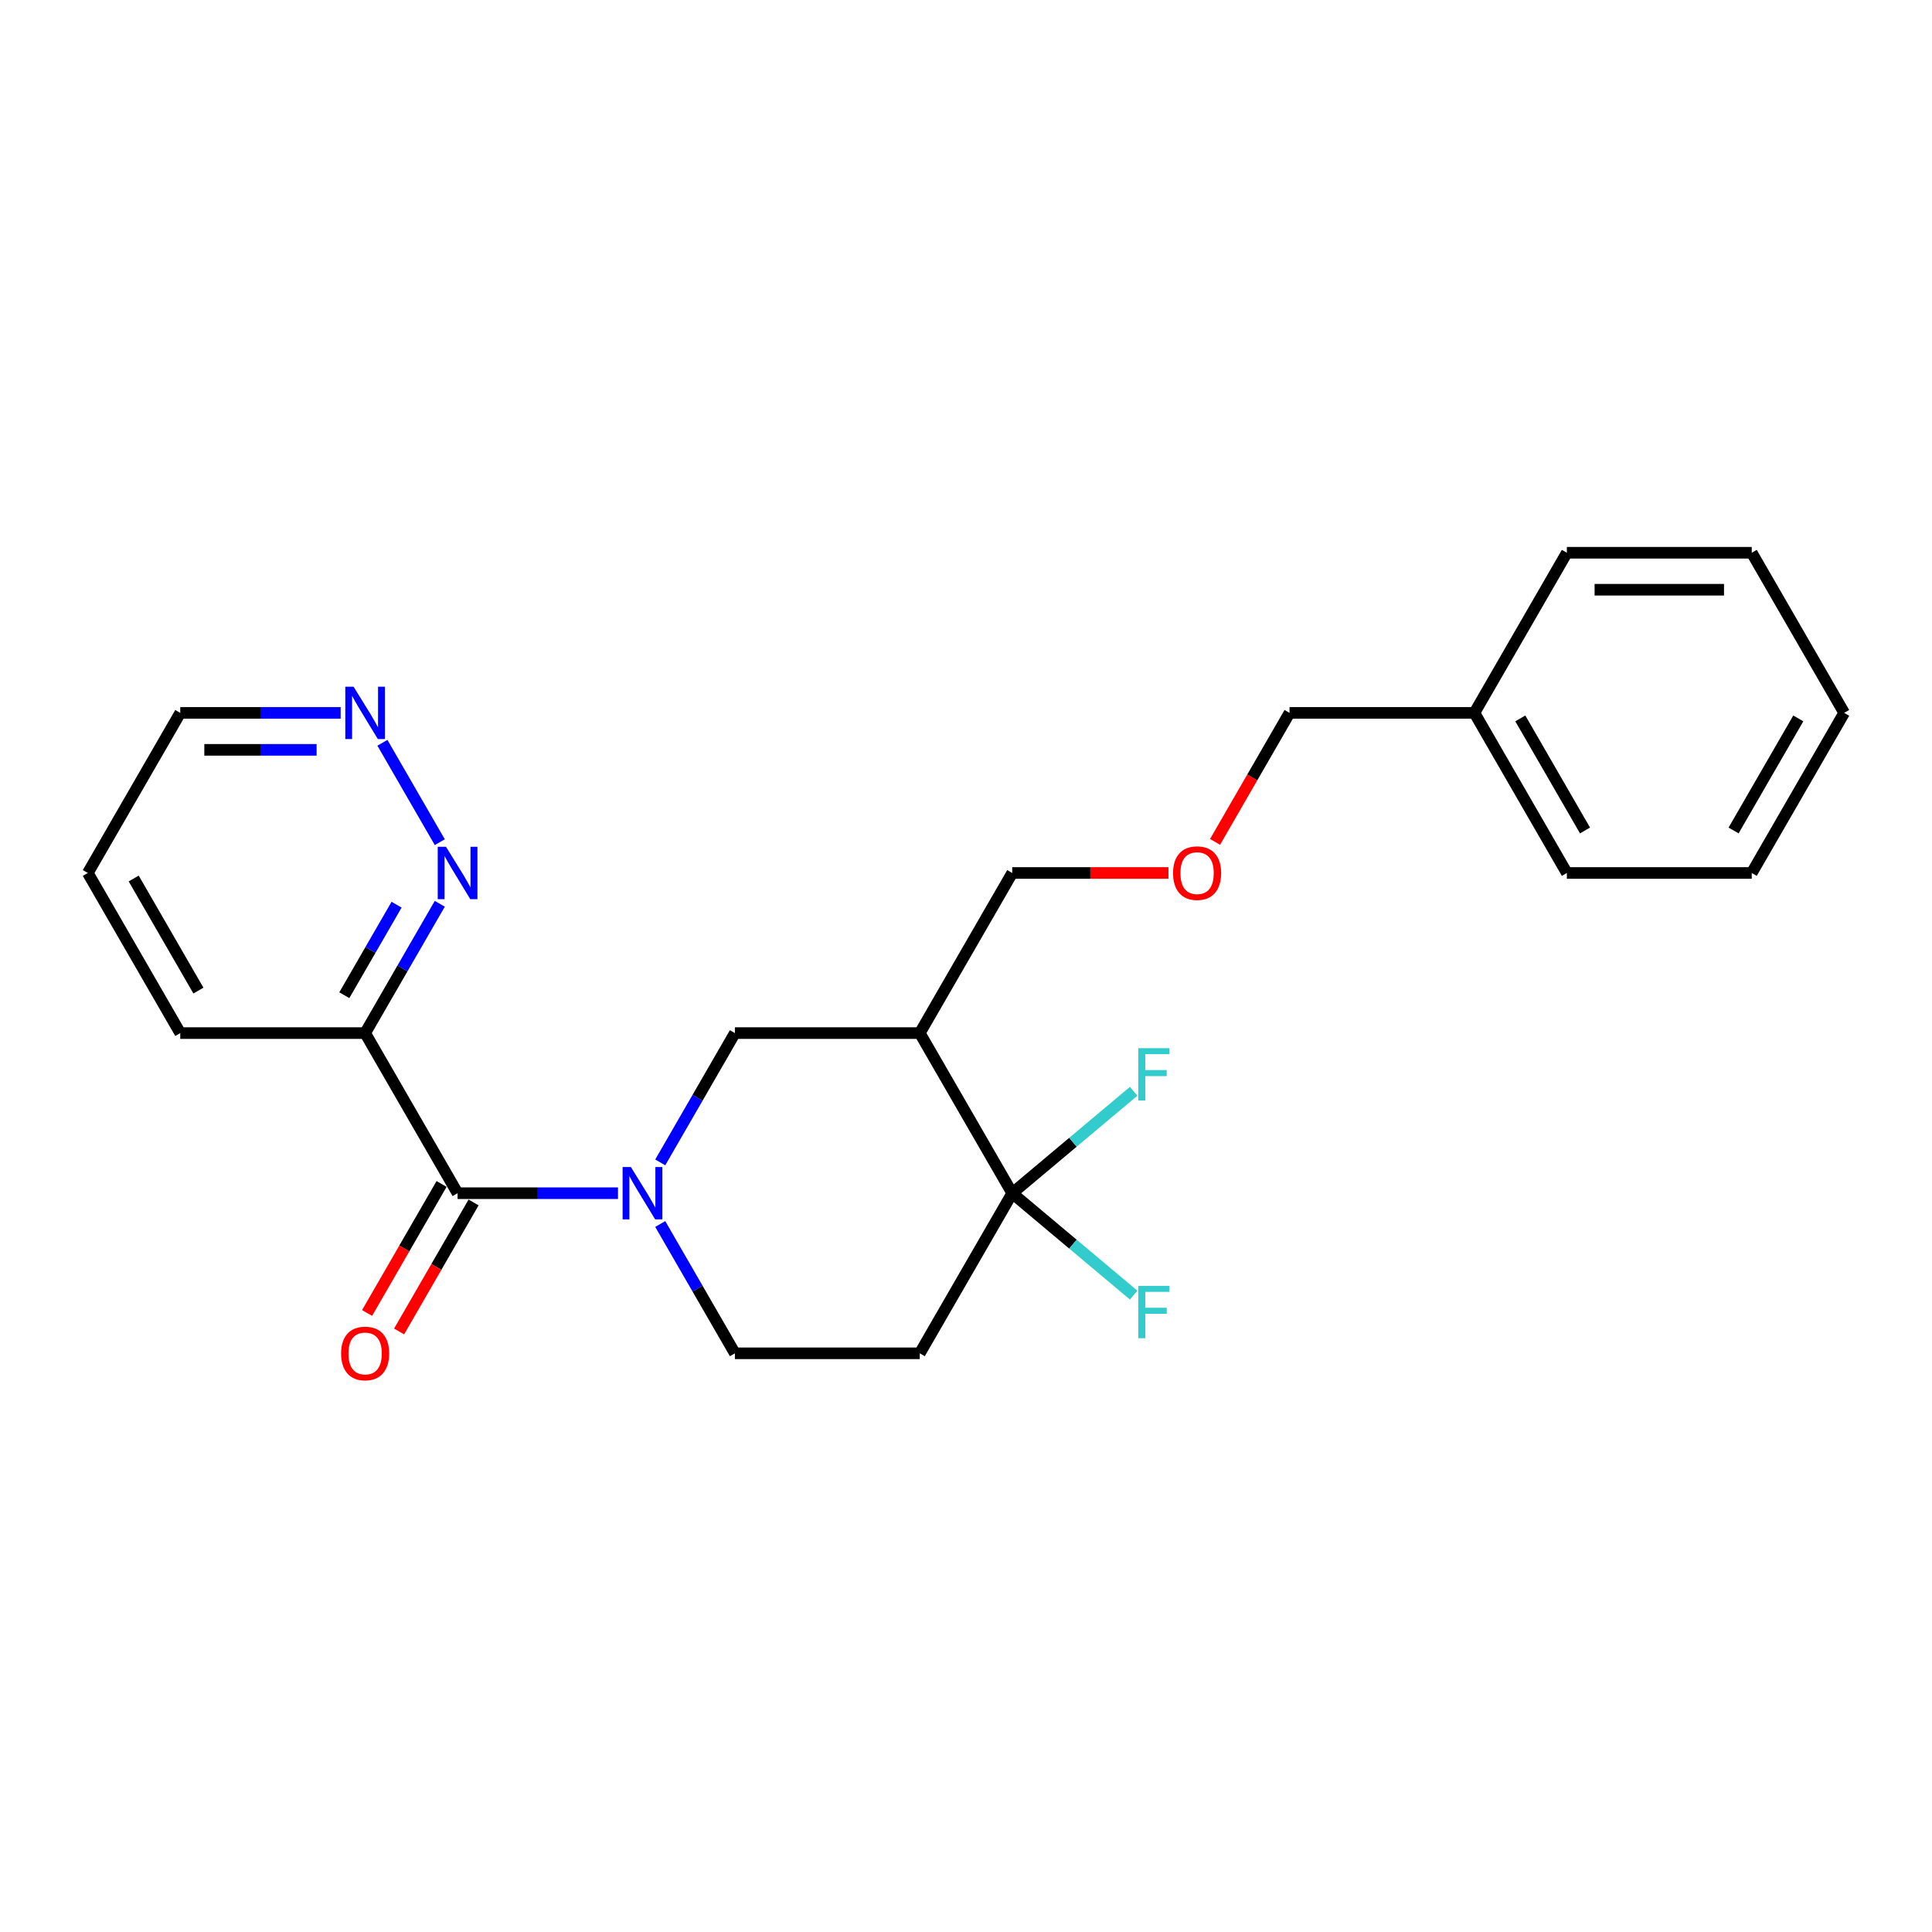 <?xml version='1.0' encoding='iso-8859-1'?>
<svg version='1.1' baseProfile='full'
              xmlns='http://www.w3.org/2000/svg'
                      xmlns:rdkit='http://www.rdkit.org/xml'
                      xmlns:xlink='http://www.w3.org/1999/xlink'
                  xml:space='preserve'
width='1000px' height='1000px' viewBox='0 0 1000 1000'>
<!-- END OF HEADER -->
<rect style='opacity:1.0;fill:#FFFFFF;stroke:none' width='1000' height='1000' x='0' y='0'> </rect>
<path class='bond-0' d='M 319.866,617.601 L 278.354,617.601' style='fill:none;fill-rule:evenodd;stroke:#0000FF;stroke-width:6px;stroke-linecap:butt;stroke-linejoin:miter;stroke-opacity:1' />
<path class='bond-0' d='M 278.354,617.601 L 236.842,617.601' style='fill:none;fill-rule:evenodd;stroke:#000000;stroke-width:6px;stroke-linecap:butt;stroke-linejoin:miter;stroke-opacity:1' />
<path class='bond-4' d='M 341.74,601.658 L 361.062,568.193' style='fill:none;fill-rule:evenodd;stroke:#0000FF;stroke-width:6px;stroke-linecap:butt;stroke-linejoin:miter;stroke-opacity:1' />
<path class='bond-4' d='M 361.062,568.193 L 380.383,534.728' style='fill:none;fill-rule:evenodd;stroke:#000000;stroke-width:6px;stroke-linecap:butt;stroke-linejoin:miter;stroke-opacity:1' />
<path class='bond-7' d='M 341.74,633.543 L 361.062,667.009' style='fill:none;fill-rule:evenodd;stroke:#0000FF;stroke-width:6px;stroke-linecap:butt;stroke-linejoin:miter;stroke-opacity:1' />
<path class='bond-7' d='M 361.062,667.009 L 380.383,700.474' style='fill:none;fill-rule:evenodd;stroke:#000000;stroke-width:6px;stroke-linecap:butt;stroke-linejoin:miter;stroke-opacity:1' />
<path class='bond-3' d='M 236.842,617.601 L 188.995,534.728' style='fill:none;fill-rule:evenodd;stroke:#000000;stroke-width:6px;stroke-linecap:butt;stroke-linejoin:miter;stroke-opacity:1' />
<path class='bond-9' d='M 228.555,612.816 L 209.278,646.205' style='fill:none;fill-rule:evenodd;stroke:#000000;stroke-width:6px;stroke-linecap:butt;stroke-linejoin:miter;stroke-opacity:1' />
<path class='bond-9' d='M 209.278,646.205 L 190.001,679.594' style='fill:none;fill-rule:evenodd;stroke:#FF0000;stroke-width:6px;stroke-linecap:butt;stroke-linejoin:miter;stroke-opacity:1' />
<path class='bond-9' d='M 245.129,622.385 L 225.852,655.774' style='fill:none;fill-rule:evenodd;stroke:#000000;stroke-width:6px;stroke-linecap:butt;stroke-linejoin:miter;stroke-opacity:1' />
<path class='bond-9' d='M 225.852,655.774 L 206.575,689.163' style='fill:none;fill-rule:evenodd;stroke:#FF0000;stroke-width:6px;stroke-linecap:butt;stroke-linejoin:miter;stroke-opacity:1' />
<path class='bond-1' d='M 523.923,617.601 L 476.077,700.474' style='fill:none;fill-rule:evenodd;stroke:#000000;stroke-width:6px;stroke-linecap:butt;stroke-linejoin:miter;stroke-opacity:1' />
<path class='bond-10' d='M 523.923,617.601 L 555.351,591.23' style='fill:none;fill-rule:evenodd;stroke:#000000;stroke-width:6px;stroke-linecap:butt;stroke-linejoin:miter;stroke-opacity:1' />
<path class='bond-10' d='M 555.351,591.23 L 586.779,564.858' style='fill:none;fill-rule:evenodd;stroke:#33CCCC;stroke-width:6px;stroke-linecap:butt;stroke-linejoin:miter;stroke-opacity:1' />
<path class='bond-11' d='M 523.923,617.601 L 555.351,643.972' style='fill:none;fill-rule:evenodd;stroke:#000000;stroke-width:6px;stroke-linecap:butt;stroke-linejoin:miter;stroke-opacity:1' />
<path class='bond-11' d='M 555.351,643.972 L 586.779,670.343' style='fill:none;fill-rule:evenodd;stroke:#33CCCC;stroke-width:6px;stroke-linecap:butt;stroke-linejoin:miter;stroke-opacity:1' />
<path class='bond-24' d='M 523.923,617.601 L 476.077,534.728' style='fill:none;fill-rule:evenodd;stroke:#000000;stroke-width:6px;stroke-linecap:butt;stroke-linejoin:miter;stroke-opacity:1' />
<path class='bond-2' d='M 476.077,534.728 L 380.383,534.728' style='fill:none;fill-rule:evenodd;stroke:#000000;stroke-width:6px;stroke-linecap:butt;stroke-linejoin:miter;stroke-opacity:1' />
<path class='bond-13' d='M 476.077,534.728 L 523.923,451.854' style='fill:none;fill-rule:evenodd;stroke:#000000;stroke-width:6px;stroke-linecap:butt;stroke-linejoin:miter;stroke-opacity:1' />
<path class='bond-6' d='M 188.995,534.728 L 208.316,501.262' style='fill:none;fill-rule:evenodd;stroke:#000000;stroke-width:6px;stroke-linecap:butt;stroke-linejoin:miter;stroke-opacity:1' />
<path class='bond-6' d='M 208.316,501.262 L 227.638,467.797' style='fill:none;fill-rule:evenodd;stroke:#0000FF;stroke-width:6px;stroke-linecap:butt;stroke-linejoin:miter;stroke-opacity:1' />
<path class='bond-6' d='M 178.217,515.119 L 191.742,491.693' style='fill:none;fill-rule:evenodd;stroke:#000000;stroke-width:6px;stroke-linecap:butt;stroke-linejoin:miter;stroke-opacity:1' />
<path class='bond-6' d='M 191.742,491.693 L 205.267,468.267' style='fill:none;fill-rule:evenodd;stroke:#0000FF;stroke-width:6px;stroke-linecap:butt;stroke-linejoin:miter;stroke-opacity:1' />
<path class='bond-14' d='M 188.995,534.728 L 93.301,534.728' style='fill:none;fill-rule:evenodd;stroke:#000000;stroke-width:6px;stroke-linecap:butt;stroke-linejoin:miter;stroke-opacity:1' />
<path class='bond-5' d='M 476.077,700.474 L 380.383,700.474' style='fill:none;fill-rule:evenodd;stroke:#000000;stroke-width:6px;stroke-linecap:butt;stroke-linejoin:miter;stroke-opacity:1' />
<path class='bond-8' d='M 227.638,435.912 L 197.934,384.463' style='fill:none;fill-rule:evenodd;stroke:#0000FF;stroke-width:6px;stroke-linecap:butt;stroke-linejoin:miter;stroke-opacity:1' />
<path class='bond-25' d='M 176.325,368.981 L 134.813,368.981' style='fill:none;fill-rule:evenodd;stroke:#0000FF;stroke-width:6px;stroke-linecap:butt;stroke-linejoin:miter;stroke-opacity:1' />
<path class='bond-25' d='M 134.813,368.981 L 93.301,368.981' style='fill:none;fill-rule:evenodd;stroke:#000000;stroke-width:6px;stroke-linecap:butt;stroke-linejoin:miter;stroke-opacity:1' />
<path class='bond-25' d='M 163.872,388.12 L 134.813,388.12' style='fill:none;fill-rule:evenodd;stroke:#0000FF;stroke-width:6px;stroke-linecap:butt;stroke-linejoin:miter;stroke-opacity:1' />
<path class='bond-25' d='M 134.813,388.12 L 105.755,388.12' style='fill:none;fill-rule:evenodd;stroke:#000000;stroke-width:6px;stroke-linecap:butt;stroke-linejoin:miter;stroke-opacity:1' />
<path class='bond-12' d='M 604.785,451.854 L 564.354,451.854' style='fill:none;fill-rule:evenodd;stroke:#FF0000;stroke-width:6px;stroke-linecap:butt;stroke-linejoin:miter;stroke-opacity:1' />
<path class='bond-12' d='M 564.354,451.854 L 523.923,451.854' style='fill:none;fill-rule:evenodd;stroke:#000000;stroke-width:6px;stroke-linecap:butt;stroke-linejoin:miter;stroke-opacity:1' />
<path class='bond-17' d='M 628.91,435.759 L 648.187,402.37' style='fill:none;fill-rule:evenodd;stroke:#FF0000;stroke-width:6px;stroke-linecap:butt;stroke-linejoin:miter;stroke-opacity:1' />
<path class='bond-17' d='M 648.187,402.37 L 667.464,368.981' style='fill:none;fill-rule:evenodd;stroke:#000000;stroke-width:6px;stroke-linecap:butt;stroke-linejoin:miter;stroke-opacity:1' />
<path class='bond-20' d='M 93.301,534.728 L 45.455,451.854' style='fill:none;fill-rule:evenodd;stroke:#000000;stroke-width:6px;stroke-linecap:butt;stroke-linejoin:miter;stroke-opacity:1' />
<path class='bond-20' d='M 102.699,512.727 L 69.206,454.716' style='fill:none;fill-rule:evenodd;stroke:#000000;stroke-width:6px;stroke-linecap:butt;stroke-linejoin:miter;stroke-opacity:1' />
<path class='bond-15' d='M 763.158,368.981 L 667.464,368.981' style='fill:none;fill-rule:evenodd;stroke:#000000;stroke-width:6px;stroke-linecap:butt;stroke-linejoin:miter;stroke-opacity:1' />
<path class='bond-18' d='M 763.158,368.981 L 811.005,451.854' style='fill:none;fill-rule:evenodd;stroke:#000000;stroke-width:6px;stroke-linecap:butt;stroke-linejoin:miter;stroke-opacity:1' />
<path class='bond-18' d='M 786.91,371.843 L 820.402,429.854' style='fill:none;fill-rule:evenodd;stroke:#000000;stroke-width:6px;stroke-linecap:butt;stroke-linejoin:miter;stroke-opacity:1' />
<path class='bond-19' d='M 763.158,368.981 L 811.005,286.108' style='fill:none;fill-rule:evenodd;stroke:#000000;stroke-width:6px;stroke-linecap:butt;stroke-linejoin:miter;stroke-opacity:1' />
<path class='bond-16' d='M 93.301,368.981 L 45.455,451.854' style='fill:none;fill-rule:evenodd;stroke:#000000;stroke-width:6px;stroke-linecap:butt;stroke-linejoin:miter;stroke-opacity:1' />
<path class='bond-21' d='M 811.005,451.854 L 906.699,451.854' style='fill:none;fill-rule:evenodd;stroke:#000000;stroke-width:6px;stroke-linecap:butt;stroke-linejoin:miter;stroke-opacity:1' />
<path class='bond-22' d='M 811.005,286.108 L 906.699,286.108' style='fill:none;fill-rule:evenodd;stroke:#000000;stroke-width:6px;stroke-linecap:butt;stroke-linejoin:miter;stroke-opacity:1' />
<path class='bond-22' d='M 825.359,305.247 L 892.344,305.247' style='fill:none;fill-rule:evenodd;stroke:#000000;stroke-width:6px;stroke-linecap:butt;stroke-linejoin:miter;stroke-opacity:1' />
<path class='bond-26' d='M 906.699,451.854 L 954.545,368.981' style='fill:none;fill-rule:evenodd;stroke:#000000;stroke-width:6px;stroke-linecap:butt;stroke-linejoin:miter;stroke-opacity:1' />
<path class='bond-26' d='M 897.301,429.854 L 930.794,371.843' style='fill:none;fill-rule:evenodd;stroke:#000000;stroke-width:6px;stroke-linecap:butt;stroke-linejoin:miter;stroke-opacity:1' />
<path class='bond-23' d='M 906.699,286.108 L 954.545,368.981' style='fill:none;fill-rule:evenodd;stroke:#000000;stroke-width:6px;stroke-linecap:butt;stroke-linejoin:miter;stroke-opacity:1' />
<path  class='atom-0' d='M 326.545 604.051
L 335.426 618.405
Q 336.306 619.821, 337.722 622.385
Q 339.139 624.95, 339.215 625.103
L 339.215 604.051
L 342.813 604.051
L 342.813 631.151
L 339.1 631.151
L 329.569 615.457
Q 328.459 613.62, 327.273 611.515
Q 326.124 609.409, 325.78 608.759
L 325.78 631.151
L 322.258 631.151
L 322.258 604.051
L 326.545 604.051
' fill='#0000FF'/>
<path  class='atom-7' d='M 230.852 438.304
L 239.732 452.658
Q 240.612 454.074, 242.029 456.639
Q 243.445 459.204, 243.522 459.357
L 243.522 438.304
L 247.12 438.304
L 247.12 465.405
L 243.407 465.405
L 233.876 449.711
Q 232.766 447.873, 231.579 445.768
Q 230.431 443.663, 230.086 443.012
L 230.086 465.405
L 226.565 465.405
L 226.565 438.304
L 230.852 438.304
' fill='#0000FF'/>
<path  class='atom-9' d='M 183.005 355.431
L 191.885 369.785
Q 192.766 371.201, 194.182 373.766
Q 195.598 376.33, 195.675 376.483
L 195.675 355.431
L 199.273 355.431
L 199.273 382.531
L 195.56 382.531
L 186.029 366.838
Q 184.919 365, 183.732 362.895
Q 182.584 360.79, 182.239 360.139
L 182.239 382.531
L 178.718 382.531
L 178.718 355.431
L 183.005 355.431
' fill='#0000FF'/>
<path  class='atom-10' d='M 176.555 700.551
Q 176.555 694.043, 179.77 690.407
Q 182.986 686.771, 188.995 686.771
Q 195.005 686.771, 198.22 690.407
Q 201.435 694.043, 201.435 700.551
Q 201.435 707.134, 198.182 710.886
Q 194.928 714.598, 188.995 714.598
Q 183.024 714.598, 179.77 710.886
Q 176.555 707.173, 176.555 700.551
M 188.995 711.536
Q 193.129 711.536, 195.349 708.78
Q 197.608 705.986, 197.608 700.551
Q 197.608 695.23, 195.349 692.551
Q 193.129 689.833, 188.995 689.833
Q 184.861 689.833, 182.603 692.512
Q 180.383 695.192, 180.383 700.551
Q 180.383 706.024, 182.603 708.78
Q 184.861 711.536, 188.995 711.536
' fill='#FF0000'/>
<path  class='atom-11' d='M 589.172 542.54
L 605.287 542.54
L 605.287 545.64
L 592.808 545.64
L 592.808 553.87
L 603.909 553.87
L 603.909 557.009
L 592.808 557.009
L 592.808 569.64
L 589.172 569.64
L 589.172 542.54
' fill='#33CCCC'/>
<path  class='atom-12' d='M 589.172 665.561
L 605.287 665.561
L 605.287 668.662
L 592.808 668.662
L 592.808 676.891
L 603.909 676.891
L 603.909 680.03
L 592.808 680.03
L 592.808 692.662
L 589.172 692.662
L 589.172 665.561
' fill='#33CCCC'/>
<path  class='atom-13' d='M 607.177 451.931
Q 607.177 445.424, 610.392 441.787
Q 613.608 438.151, 619.617 438.151
Q 625.627 438.151, 628.842 441.787
Q 632.057 445.424, 632.057 451.931
Q 632.057 458.515, 628.804 462.266
Q 625.55 465.979, 619.617 465.979
Q 613.646 465.979, 610.392 462.266
Q 607.177 458.553, 607.177 451.931
M 619.617 462.916
Q 623.751 462.916, 625.971 460.161
Q 628.23 457.366, 628.23 451.931
Q 628.23 446.61, 625.971 443.931
Q 623.751 441.213, 619.617 441.213
Q 615.483 441.213, 613.225 443.893
Q 611.005 446.572, 611.005 451.931
Q 611.005 457.405, 613.225 460.161
Q 615.483 462.916, 619.617 462.916
' fill='#FF0000'/>
</svg>
